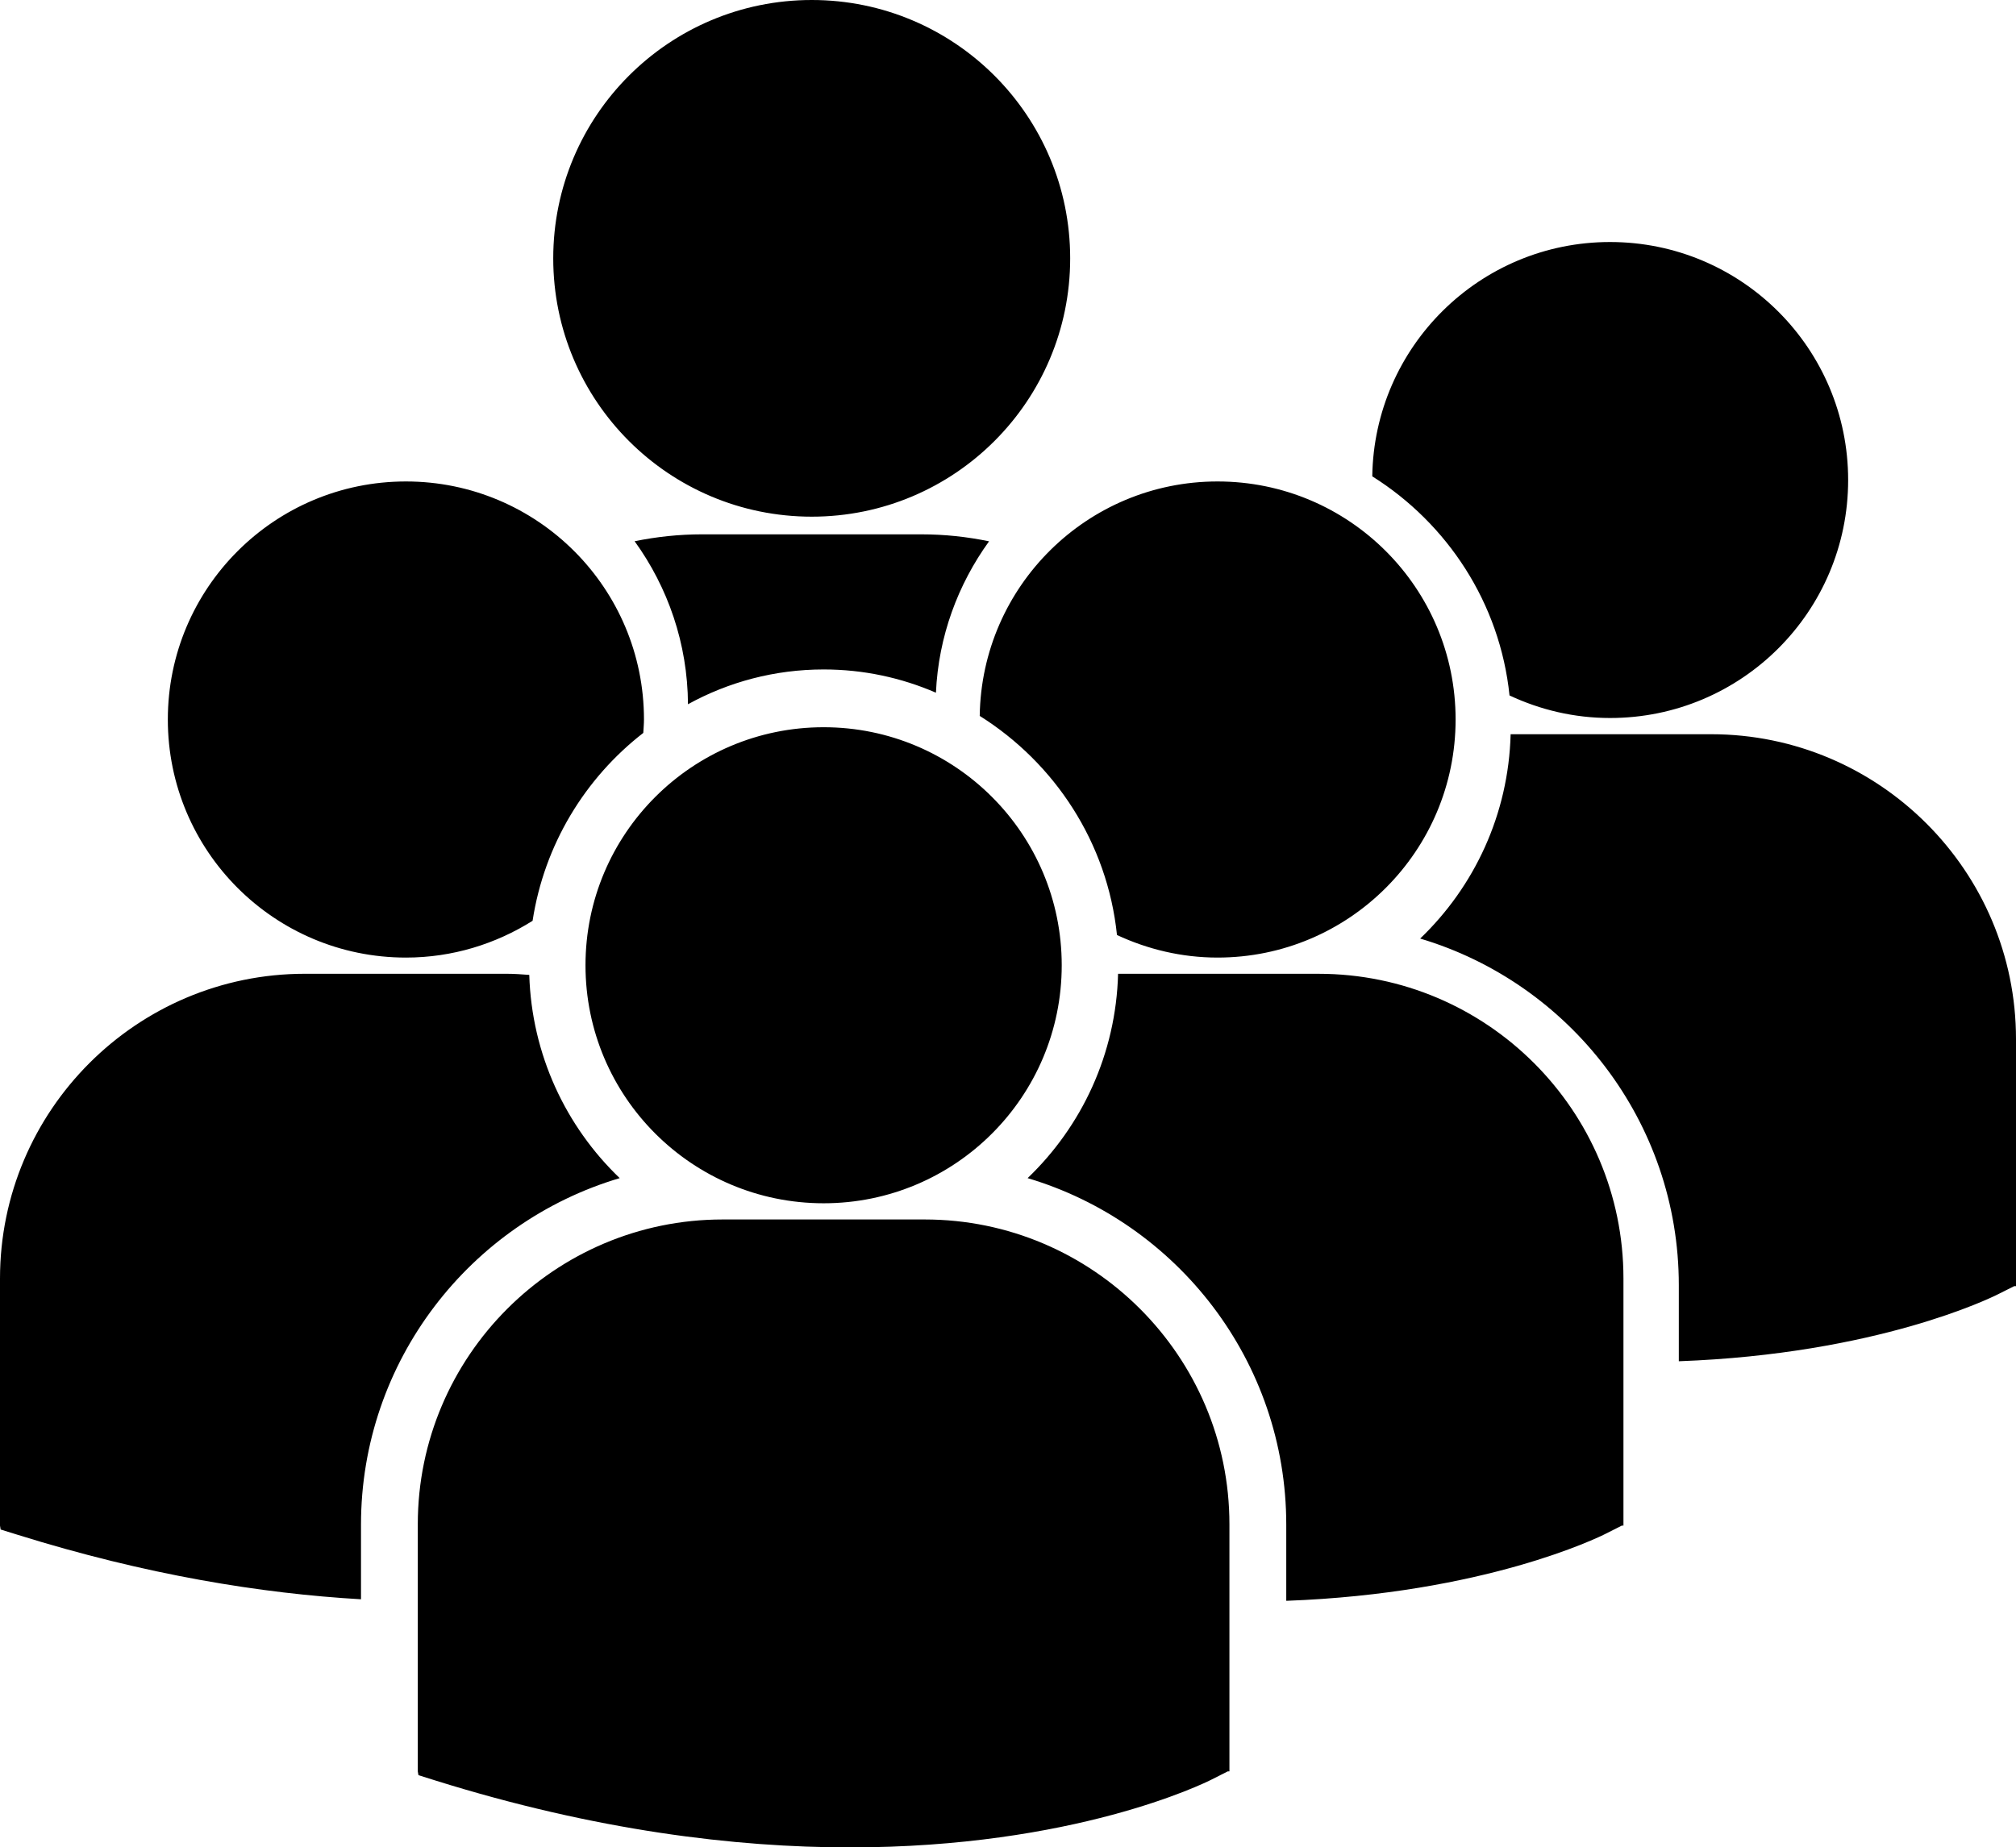 <?xml version="1.0" encoding="utf-8"?>
<!-- Generator: Adobe Illustrator 16.0.0, SVG Export Plug-In . SVG Version: 6.00 Build 0)  -->
<!DOCTYPE svg PUBLIC "-//W3C//DTD SVG 1.1//EN" "http://www.w3.org/Graphics/SVG/1.1/DTD/svg11.dtd">
<svg version="1.1" id="group" xmlns="http://www.w3.org/2000/svg" xmlns:xlink="http://www.w3.org/1999/xlink" x="0px" y="0px"
	 width="109.251px" height="100.138px" viewBox="0 0 109.251 100.138" enable-background="new 0 0 109.251 100.138"
	 xml:space="preserve">
<path d="M29.981,14.003C29.981,6.269,36.253,0,43.991,0c7.734,0,14.004,6.269,14.004,14.003c0,7.734-6.27,14.003-14.004,14.003
	C36.253,28.007,29.981,21.737,29.981,14.003L29.981,14.003z M50.72,37.548c0.137-3.048,1.192-5.873,2.879-8.205
	c-1.187-0.247-2.41-0.379-3.668-0.379H38.047c-1.253,0-2.476,0.133-3.655,0.374c1.801,2.495,2.872,5.541,2.891,8.836
	c2.187-1.204,4.692-1.886,7.354-1.886C46.799,36.288,48.853,36.74,50.72,37.548L50.72,37.548z M53.093,38.806
	c4.065,2.553,6.919,6.866,7.438,11.877c1.656,0.771,3.499,1.223,5.45,1.223c7.126,0,12.901-5.782,12.901-12.907
	c0-7.125-5.775-12.901-12.901-12.901C58.923,26.098,53.195,31.771,53.093,38.806L53.093,38.806z M44.636,65.224
	c7.125,0,12.901-5.776,12.901-12.901c0-7.127-5.776-12.903-12.901-12.903c-7.125,0-12.907,5.776-12.907,12.903
	C31.729,59.448,37.511,65.224,44.636,65.224L44.636,65.224z M50.111,66.102H39.161c-9.106,0-16.52,7.416-16.52,16.521v13.396
	l0.035,0.205l0.922,0.29c8.69,2.715,16.243,3.625,22.459,3.625c12.143,0,19.184-3.464,19.617-3.685l0.861-0.436h0.09V82.623
	C66.626,73.518,59.218,66.102,50.111,66.102L50.111,66.102z M71.457,52.785H60.591c-0.114,4.351-1.969,8.266-4.902,11.076
	c8.095,2.409,14.016,9.916,14.016,18.788v4.124c10.727-0.396,16.912-3.432,17.316-3.638l0.867-0.438h0.09V69.3
	C87.978,60.193,80.569,52.785,71.457,52.785L71.457,52.785z M74.366,25.82c4.065,2.554,6.92,6.866,7.438,11.877
	c1.656,0.777,3.499,1.223,5.45,1.223c7.125,0,12.901-5.776,12.901-12.9c0-7.125-5.776-12.901-12.901-12.901
	C80.196,13.118,74.468,18.791,74.366,25.82L74.366,25.82z M92.73,39.799H81.864c-0.114,4.35-1.97,8.264-4.902,11.076
	c8.095,2.411,14.016,9.922,14.016,18.787v4.125c10.727-0.391,16.912-3.434,17.315-3.639l0.861-0.432h0.097V56.321
	C109.251,47.214,101.837,39.799,92.73,39.799L92.73,39.799z M21.997,51.906c2.522,0,4.872-0.739,6.865-1.994
	c0.633-4.126,2.842-7.734,5.999-10.184c0.013-0.242,0.037-0.483,0.037-0.729c0-7.125-5.775-12.901-12.9-12.901
	c-7.125,0-12.903,5.776-12.903,12.901C9.094,46.13,14.871,51.906,21.997,51.906L21.997,51.906z M33.583,63.861
	c-2.92-2.799-4.769-6.697-4.901-11.016c-0.404-0.03-0.802-0.061-1.218-0.061H16.521C7.409,52.785,0,60.193,0,69.306v13.391
	l0.035,0.211l0.922,0.287c6.969,2.175,13.197,3.182,18.606,3.495v-4.041C19.563,73.777,25.482,66.266,33.583,63.861L33.583,63.861z
	 M33.583,63.861"/>
</svg>
